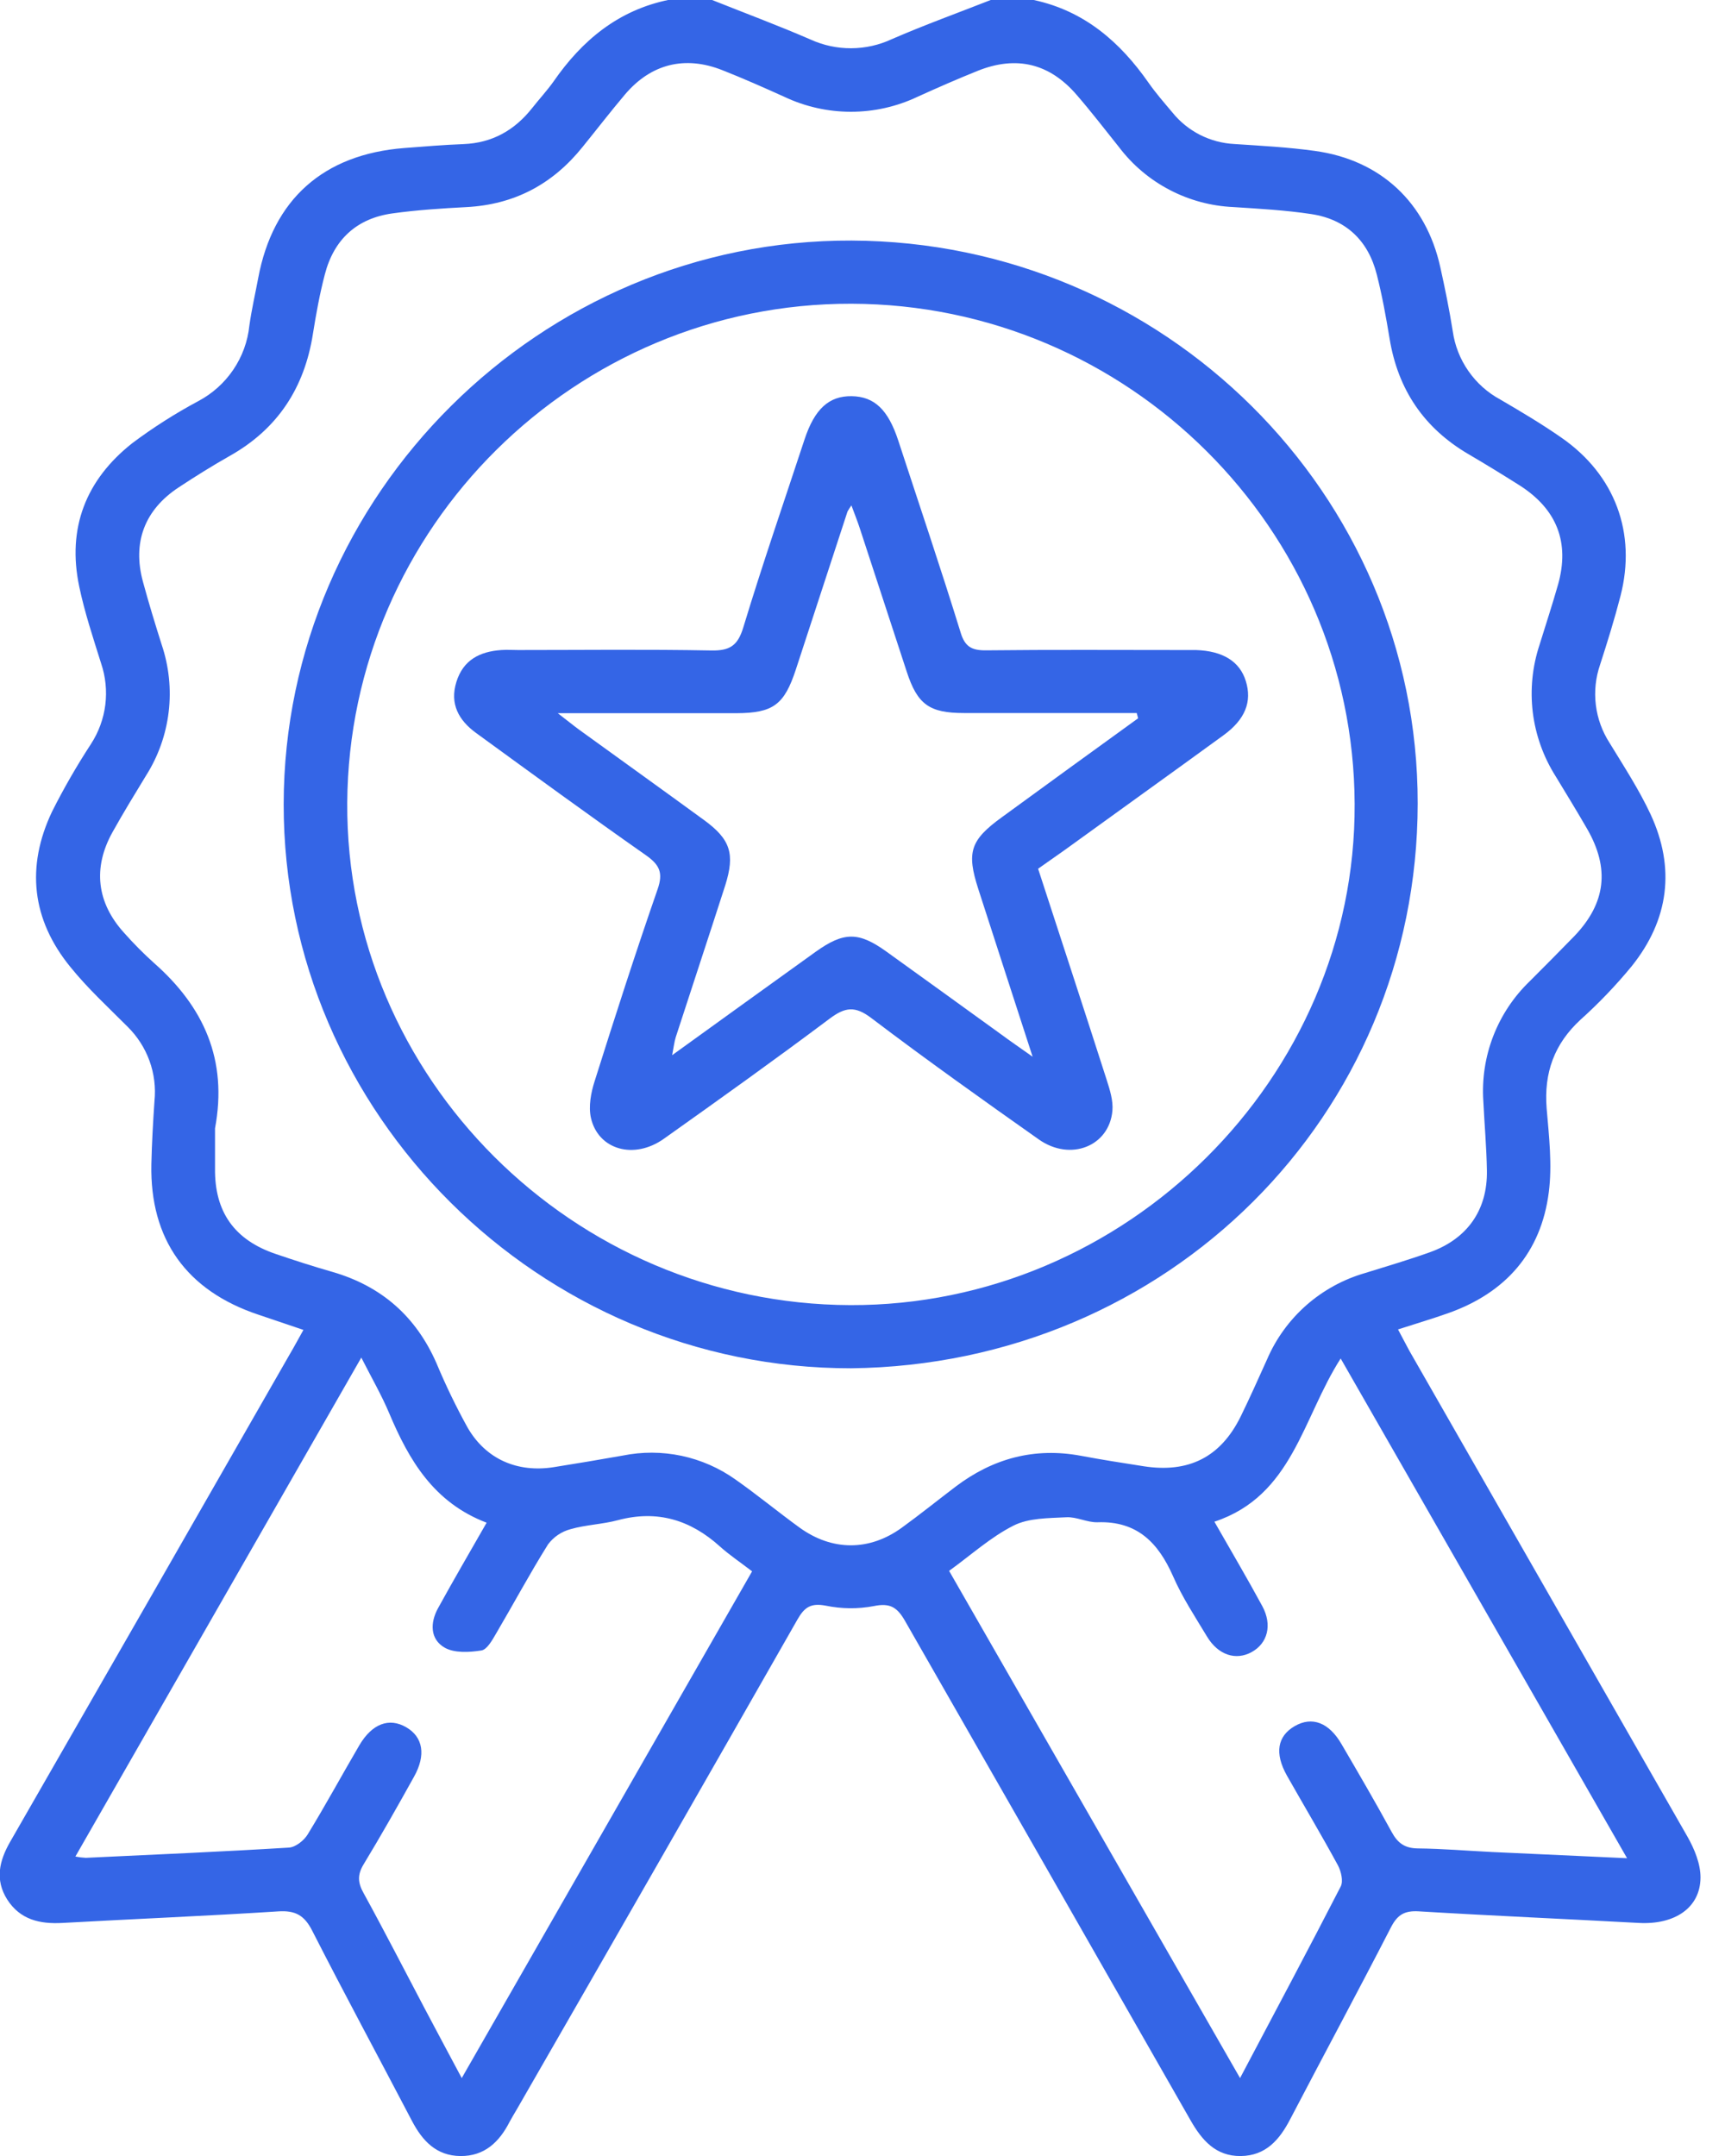 <svg width="40" height="50" viewBox="0 0 40 50" fill="none" xmlns="http://www.w3.org/2000/svg">
<g clip-path="url(#clip0_3027_510)">
<path d="M23.97 -3.77186e-06C25.143 0.251 25.971 0.972 26.633 1.919C26.801 2.16 26.995 2.381 27.184 2.606C27.358 2.823 27.577 3 27.825 3.127C28.074 3.253 28.347 3.326 28.625 3.34C29.245 3.381 29.868 3.414 30.483 3.499C32.012 3.707 33.066 4.693 33.398 6.195C33.507 6.686 33.608 7.182 33.687 7.68C33.733 8.011 33.857 8.328 34.049 8.603C34.24 8.879 34.494 9.106 34.79 9.266C35.269 9.546 35.748 9.83 36.204 10.148C37.451 11.011 37.953 12.364 37.576 13.824C37.438 14.358 37.274 14.887 37.104 15.413C37 15.714 36.966 16.034 37.005 16.35C37.044 16.666 37.154 16.968 37.328 17.236C37.658 17.777 38.008 18.314 38.275 18.886C38.854 20.136 38.698 21.331 37.837 22.407C37.474 22.848 37.079 23.262 36.653 23.645C36.04 24.208 35.799 24.88 35.864 25.703C35.919 26.35 35.996 27.014 35.914 27.65C35.735 29.048 34.916 29.982 33.578 30.455C33.21 30.585 32.836 30.696 32.418 30.831C32.517 31.012 32.593 31.168 32.678 31.321C34.831 35.08 36.981 38.838 39.13 42.595C39.292 42.881 39.435 43.229 39.432 43.547C39.425 44.248 38.83 44.64 38.001 44.595C36.301 44.502 34.6 44.429 32.9 44.326C32.574 44.306 32.407 44.401 32.257 44.691C31.49 46.182 30.695 47.658 29.919 49.144C29.672 49.62 29.355 49.994 28.772 50.001C28.19 50.008 27.869 49.632 27.605 49.169C25.402 45.31 23.197 41.452 20.989 37.596C20.809 37.281 20.645 37.166 20.262 37.247C19.893 37.317 19.515 37.313 19.147 37.237C18.805 37.171 18.654 37.273 18.494 37.554C16.333 41.345 14.163 45.132 11.986 48.915C11.929 49.013 11.868 49.111 11.816 49.209C11.578 49.675 11.235 50.006 10.677 50.001C10.119 49.996 9.796 49.65 9.553 49.187C8.784 47.717 7.994 46.255 7.24 44.776C7.058 44.418 6.85 44.301 6.451 44.327C4.784 44.434 3.116 44.502 1.448 44.595C0.923 44.624 0.467 44.521 0.166 44.05C-0.12 43.595 -0.019 43.157 0.234 42.716C2.4 38.947 4.562 35.176 6.721 31.403C6.82 31.236 6.909 31.067 7.036 30.842C6.66 30.715 6.327 30.601 5.995 30.49C4.326 29.934 3.474 28.743 3.51 26.999C3.521 26.509 3.549 26.019 3.582 25.537C3.614 25.22 3.575 24.9 3.466 24.601C3.357 24.301 3.182 24.03 2.954 23.806C2.504 23.355 2.035 22.924 1.634 22.428C0.734 21.326 0.6 20.101 1.207 18.822C1.478 18.282 1.78 17.759 2.11 17.253C2.288 16.979 2.401 16.668 2.442 16.345C2.482 16.021 2.449 15.692 2.344 15.383C2.16 14.795 1.963 14.206 1.837 13.602C1.552 12.248 1.991 11.124 3.072 10.274C3.556 9.912 4.066 9.587 4.599 9.302C4.925 9.129 5.203 8.879 5.409 8.575C5.616 8.27 5.744 7.919 5.782 7.554C5.833 7.185 5.918 6.819 5.987 6.451C6.328 4.623 7.5 3.578 9.375 3.433C9.832 3.398 10.289 3.359 10.747 3.342C11.416 3.315 11.931 3.022 12.34 2.506C12.501 2.301 12.68 2.108 12.833 1.894C13.495 0.936 14.338 0.234 15.514 -0.005H16.5C17.266 0.301 18.04 0.589 18.796 0.917C19.092 1.052 19.414 1.121 19.74 1.119C20.066 1.117 20.388 1.045 20.682 0.907C21.439 0.578 22.217 0.297 22.986 -0.005L23.97 -3.77186e-06ZM4.986 26.167C4.986 26.446 4.986 26.771 4.986 27.096C4.974 28.102 5.432 28.756 6.397 29.082C6.83 29.23 7.266 29.37 7.705 29.496C8.847 29.826 9.646 30.53 10.121 31.614C10.334 32.124 10.575 32.623 10.842 33.106C11.266 33.842 12 34.158 12.841 34.025C13.374 33.94 13.906 33.851 14.437 33.757C14.888 33.665 15.353 33.667 15.803 33.762C16.253 33.858 16.678 34.044 17.052 34.31C17.56 34.666 18.039 35.063 18.541 35.427C19.297 35.974 20.163 35.974 20.914 35.427C21.337 35.12 21.744 34.792 22.16 34.476C23.025 33.822 23.988 33.56 25.068 33.762C25.55 33.853 26.035 33.928 26.52 34.004C27.564 34.166 28.303 33.793 28.767 32.855C28.982 32.417 29.179 31.972 29.381 31.526C29.587 31.045 29.899 30.616 30.292 30.269C30.686 29.923 31.152 29.667 31.658 29.522C32.157 29.366 32.659 29.219 33.151 29.043C34.024 28.732 34.495 28.063 34.479 27.145C34.47 26.608 34.422 26.073 34.396 25.537C34.362 25.023 34.44 24.509 34.626 24.028C34.812 23.548 35.1 23.114 35.472 22.756C35.818 22.41 36.162 22.064 36.505 21.711C37.237 20.947 37.334 20.142 36.801 19.219C36.565 18.81 36.318 18.407 36.073 18.003C35.789 17.554 35.608 17.048 35.543 16.521C35.479 15.994 35.532 15.46 35.699 14.955C35.843 14.489 35.995 14.026 36.129 13.556C36.404 12.576 36.1 11.804 35.23 11.252C34.844 11.008 34.453 10.768 34.059 10.537C33.018 9.93 32.415 9.033 32.222 7.851C32.14 7.354 32.05 6.856 31.926 6.369C31.729 5.585 31.218 5.088 30.407 4.965C29.816 4.875 29.203 4.841 28.6 4.802C28.083 4.779 27.578 4.643 27.12 4.403C26.662 4.164 26.263 3.827 25.951 3.416C25.626 3.009 25.307 2.594 24.965 2.199C24.335 1.468 23.566 1.283 22.668 1.644C22.198 1.833 21.735 2.036 21.273 2.246C20.791 2.474 20.265 2.592 19.731 2.592C19.198 2.592 18.671 2.474 18.189 2.246C17.713 2.031 17.235 1.819 16.749 1.627C15.882 1.284 15.096 1.481 14.495 2.188C14.158 2.586 13.84 3 13.509 3.408C12.819 4.268 11.932 4.745 10.814 4.803C10.242 4.833 9.668 4.87 9.102 4.949C8.271 5.063 7.743 5.555 7.534 6.358C7.414 6.813 7.33 7.279 7.256 7.744C7.059 8.995 6.438 9.952 5.317 10.579C4.922 10.803 4.528 11.049 4.149 11.299C3.352 11.821 3.064 12.581 3.317 13.499C3.45 13.989 3.596 14.467 3.748 14.947C3.918 15.45 3.974 15.984 3.911 16.511C3.848 17.038 3.668 17.544 3.383 17.992C3.12 18.424 2.856 18.855 2.611 19.295C2.147 20.125 2.242 20.934 2.879 21.635C3.096 21.88 3.326 22.112 3.569 22.331C4.724 23.348 5.284 24.577 4.986 26.167ZM22.008 36.43L28.755 48.193C29.566 46.658 30.339 45.209 31.089 43.75C31.152 43.627 31.099 43.401 31.025 43.26C30.644 42.559 30.236 41.874 29.841 41.177C29.551 40.659 29.62 40.263 30.023 40.03C30.425 39.798 30.818 39.947 31.108 40.449C31.502 41.123 31.896 41.798 32.27 42.485C32.411 42.745 32.576 42.864 32.88 42.867C33.453 42.873 34.024 42.922 34.596 42.95C35.606 42.998 36.616 43.043 37.729 43.094C35.496 39.195 33.307 35.379 31.088 31.505C30.2 32.888 29.976 34.688 28.16 35.29C28.555 35.982 28.926 36.611 29.272 37.25C29.507 37.687 29.393 38.11 29.025 38.313C28.657 38.516 28.248 38.383 27.99 37.956C27.713 37.495 27.413 37.042 27.201 36.554C26.858 35.778 26.37 35.271 25.451 35.303C25.212 35.311 24.967 35.174 24.728 35.187C24.312 35.209 23.852 35.201 23.497 35.383C22.967 35.651 22.513 36.066 22.008 36.43ZM1.748 43.055C1.828 43.071 1.908 43.081 1.99 43.085C3.559 43.011 5.13 42.944 6.699 42.848C6.852 42.839 7.047 42.685 7.133 42.545C7.549 41.864 7.93 41.162 8.333 40.474C8.629 39.972 9.024 39.828 9.418 40.056C9.812 40.283 9.881 40.704 9.6 41.205C9.219 41.891 8.836 42.568 8.431 43.237C8.286 43.476 8.295 43.661 8.431 43.903C8.915 44.785 9.376 45.686 9.847 46.578C10.117 47.09 10.391 47.6 10.707 48.193L17.44 36.441C17.153 36.221 16.907 36.057 16.69 35.861C16.009 35.248 15.242 35.013 14.334 35.253C13.972 35.351 13.586 35.36 13.227 35.464C13.019 35.52 12.836 35.644 12.708 35.816C12.285 36.492 11.908 37.196 11.504 37.883C11.415 38.035 11.296 38.253 11.164 38.276C10.885 38.32 10.538 38.34 10.311 38.211C9.971 38.015 9.972 37.635 10.155 37.3C10.514 36.646 10.89 36.002 11.284 35.313C10.057 34.846 9.483 33.862 9.024 32.772C8.852 32.364 8.63 31.978 8.378 31.484L1.748 43.055Z" fill="#3465E6"/>
<path d="M19.736 31.732C12.514 31.738 6.57 25.828 6.578 18.649C6.586 11.47 12.54 5.551 19.749 5.579C26.973 5.607 32.882 11.434 32.874 18.636C32.867 25.881 27.076 31.648 19.736 31.732ZM19.742 7.044C13.347 7.029 8.092 12.231 8.052 18.617C8.014 24.982 13.279 30.244 19.715 30.267C26.113 30.289 31.442 24.994 31.412 18.643C31.388 12.259 26.151 7.06 19.742 7.044Z" fill="#3465E6"/>
<path d="M24.072 20.147C24.611 21.804 25.143 23.424 25.664 25.049C25.737 25.277 25.815 25.527 25.795 25.758C25.723 26.583 24.821 26.941 24.09 26.426C22.782 25.503 21.477 24.575 20.202 23.608C19.825 23.322 19.595 23.357 19.239 23.623C17.972 24.573 16.682 25.495 15.393 26.41C14.703 26.9 13.872 26.666 13.703 25.927C13.643 25.66 13.703 25.339 13.789 25.073C14.258 23.584 14.736 22.099 15.248 20.625C15.383 20.24 15.294 20.056 14.977 19.833C13.653 18.905 12.347 17.95 11.04 16.999C10.637 16.705 10.424 16.325 10.583 15.814C10.742 15.303 11.126 15.11 11.624 15.075C11.755 15.066 11.887 15.075 12.019 15.075C13.51 15.075 15 15.057 16.49 15.085C16.921 15.094 17.107 14.976 17.236 14.55C17.679 13.088 18.178 11.643 18.656 10.191C18.889 9.485 19.222 9.18 19.749 9.188C20.276 9.196 20.595 9.502 20.829 10.216C21.314 11.699 21.815 13.178 22.275 14.668C22.374 14.998 22.532 15.086 22.867 15.082C24.374 15.065 25.881 15.075 27.387 15.075C27.502 15.075 27.616 15.075 27.731 15.075C28.359 15.096 28.749 15.341 28.889 15.796C29.036 16.273 28.875 16.685 28.37 17.052C27.142 17.946 25.904 18.832 24.676 19.722L24.072 20.147ZM26.391 16.657L26.359 16.536H25.887C24.703 16.536 23.529 16.536 22.35 16.536C21.546 16.536 21.273 16.334 21.026 15.578C20.66 14.466 20.3 13.354 19.935 12.245C19.882 12.083 19.818 11.924 19.743 11.721C19.709 11.767 19.679 11.815 19.652 11.864C19.253 13.084 18.854 14.304 18.455 15.525C18.186 16.346 17.928 16.536 17.075 16.54C16.338 16.54 15.601 16.54 14.865 16.54H12.934C13.18 16.729 13.301 16.829 13.427 16.921C14.392 17.62 15.361 18.314 16.324 19.017C16.939 19.465 17.047 19.801 16.817 20.533C16.438 21.71 16.05 22.881 15.669 24.055C15.635 24.164 15.623 24.281 15.586 24.471C16.741 23.637 17.825 22.855 18.911 22.075C19.565 21.607 19.908 21.604 20.551 22.066C21.438 22.703 22.326 23.346 23.213 23.987C23.41 24.133 23.619 24.276 23.945 24.507C23.492 23.11 23.086 21.861 22.684 20.614C22.409 19.762 22.501 19.482 23.231 18.953C24.281 18.186 25.334 17.422 26.391 16.658V16.657Z" fill="#3465E6"/>
</g>
<defs>
<clipPath id="clip0_3027_510">
<rect width="39.437" height="50" fill="white"/>
</clipPath>
</defs>
</svg>
